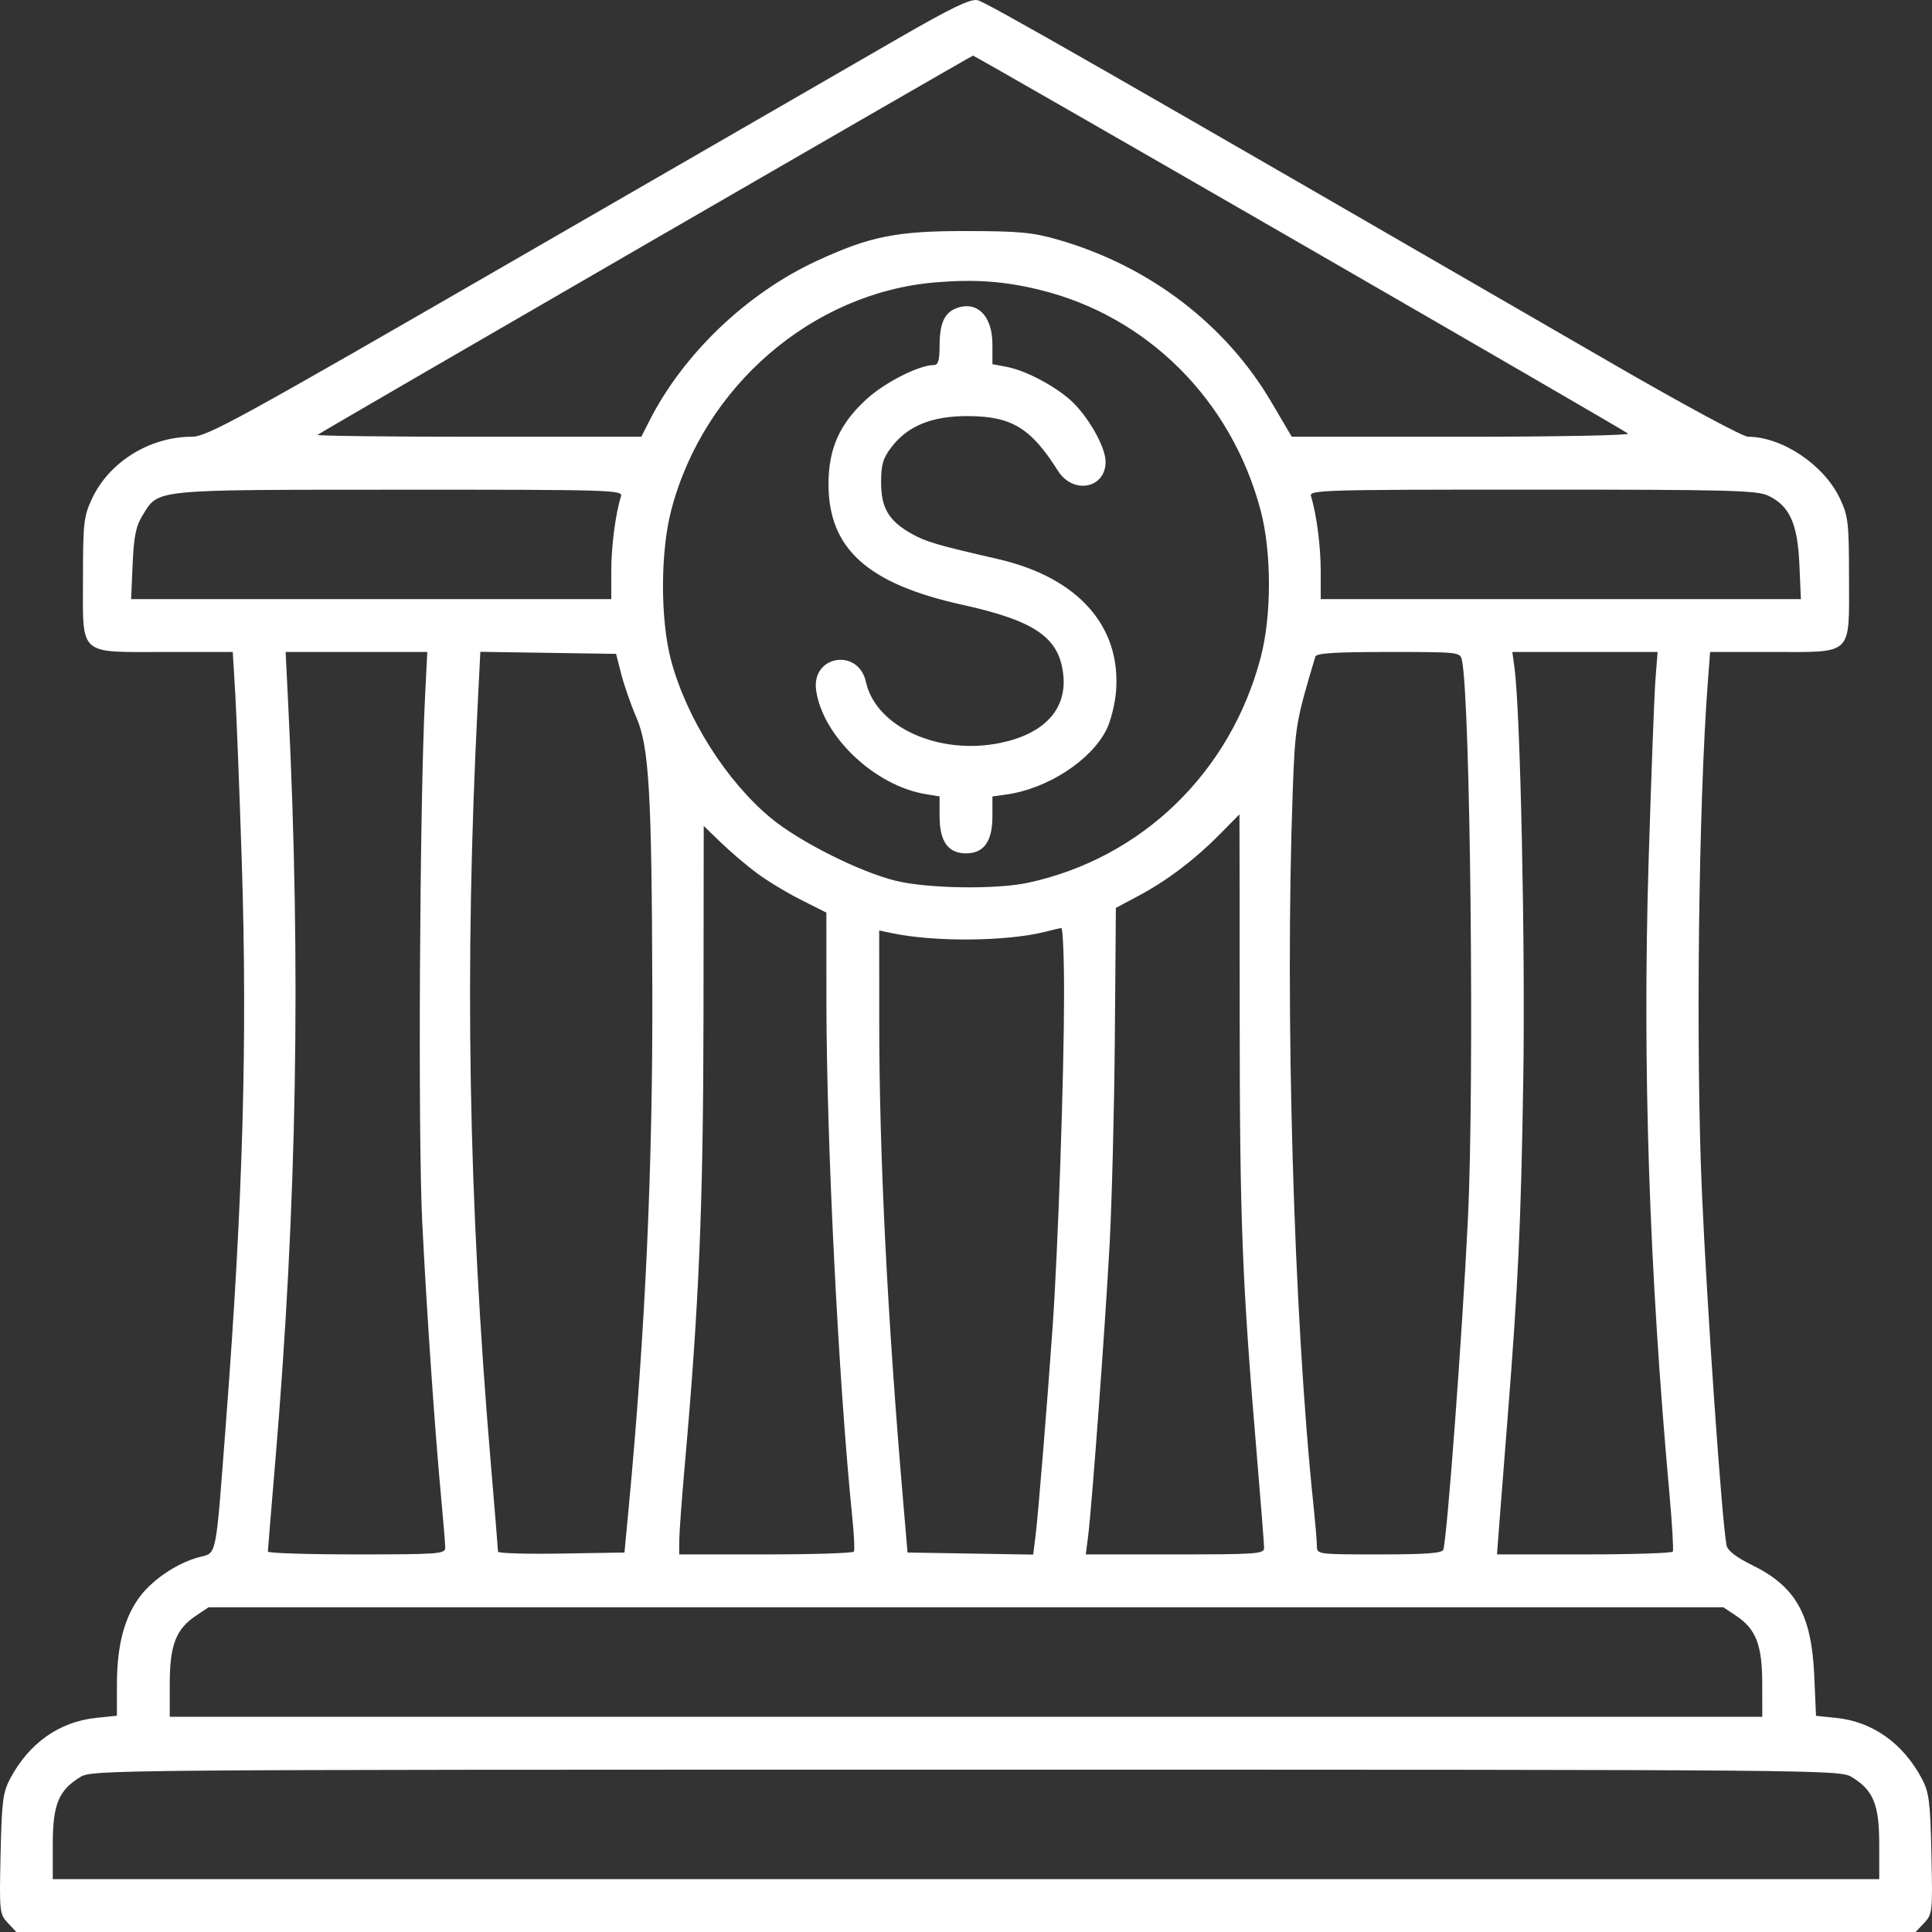 <?xml version="1.0" encoding="UTF-8"?> <svg xmlns="http://www.w3.org/2000/svg" width="392" height="392" viewBox="0 0 392 392" fill="none"><rect x="0" y="0" width="392" height="392" fill="#333333" stroke="none"/> <path fill-rule="evenodd" clip-rule="evenodd" d="M182.601 7.592C175.02 11.958 140.352 31.976 105.56 52.075C47.977 85.34 41.997 88.618 38.894 88.618C30.361 88.618 22.123 93.748 18.641 101.23C16.997 104.763 16.844 106.112 16.837 117.156C16.827 133.322 15.683 132.287 33.56 132.287H47.227L47.72 140.523C47.991 145.052 48.593 160.48 49.055 174.806C50.219 210.815 49.312 243.204 45.879 288.191C43.684 316.969 44.09 314.945 40.294 315.975C35.692 317.224 30.559 320.771 28.006 324.466C25.081 328.7 23.721 334.229 23.721 341.879V348.117L19.526 348.551C12.05 349.322 5.898 353.667 2.064 360.883C0.587 363.664 0.357 365.473 0.118 376.172C-0.143 387.91 -0.096 388.369 1.581 390.154L3.314 392H196H388.686L390.419 390.154C392.096 388.369 392.143 387.91 391.882 376.172C391.643 365.473 391.413 363.664 389.936 360.883C386.123 353.706 379.943 349.321 372.568 348.56L368.468 348.137L368.109 339.998C367.563 327.619 364.386 321.935 355.589 317.602C352.27 315.967 350.534 314.634 350.317 313.553C349.382 308.913 346.35 265.451 345.315 241.841C344.055 213.131 344.626 163.478 346.501 138.607L346.978 132.287H359.543C376.142 132.287 375.173 133.226 375.163 117.156C375.156 106.112 375.004 104.763 373.359 101.23C370.172 94.382 361.63 88.618 354.667 88.618C353.65 88.618 341.567 82.109 327.815 74.155C223.573 13.851 200.002 0.359 198.31 0.028C196.858 -0.257 192.989 1.606 182.601 7.592ZM263.661 49.289C299.934 70.216 329.939 87.626 330.34 87.978C330.739 88.33 315.55 88.618 296.584 88.618H262.099L257.955 81.573C248.64 65.743 233.123 53.932 214.679 48.632C209.504 47.145 206.814 46.892 196 46.88C181.9 46.863 176.543 47.934 165.742 52.926C151.525 59.499 138.689 71.756 131.774 85.362L130.12 88.618H97.083C78.914 88.618 64.219 88.446 64.43 88.235C64.862 87.803 196.993 11.355 197.429 11.286C197.583 11.261 227.387 28.363 263.661 49.289ZM210.903 58.796C232.78 64.125 249.844 81.145 255.78 103.557C258.029 112.048 258.031 124.929 255.785 133.436C249.634 156.739 231.703 174.104 208.634 179.1C202.192 180.495 188.378 180.305 181.835 178.732C174.575 176.987 162.201 170.782 156.413 165.984C147.361 158.483 139.276 145.694 136.144 133.923C133.963 125.727 133.981 112.015 136.183 103.557C142.735 78.4 164.835 59.35 189.86 57.287C197.828 56.631 203.759 57.056 210.903 58.796ZM193.944 62.583C191.584 63.524 190.64 65.696 190.64 70.181C190.64 73.076 190.355 74.062 189.521 74.062C186.49 74.062 179.564 77.566 175.813 80.995C170.362 85.981 168.112 90.998 168.101 98.195C168.082 111.299 176.014 118.464 195.237 122.705C210.158 125.997 215.017 129.406 215.755 137.103C216.417 143.986 211.818 148.899 202.996 150.731C190.527 153.321 177.707 147.517 175.7 138.372C174.176 131.433 164.644 132.953 165.587 139.985C166.837 149.311 177.427 159.4 187.769 161.118L190.64 161.595V165.626C190.64 170.72 192.37 173.146 196 173.146C199.629 173.146 201.36 170.72 201.36 165.629V161.601L204.231 161.198C212.497 160.037 221.28 154.357 224.464 148.113C225.345 146.386 226.234 142.869 226.44 140.298C227.503 127.042 218.708 117.171 202.508 113.44C190.05 110.57 187.912 109.945 185.016 108.326C180.345 105.713 178.772 103.083 178.772 97.888C178.772 94.269 179.146 92.988 180.857 90.744C184.166 86.402 189.085 84.401 196.383 84.425C205.26 84.455 209.161 86.823 214.647 95.513C217.728 100.393 224.34 99.135 224.323 93.671C224.314 90.611 220.624 84.194 217.088 81.087C213.67 78.086 207.947 75.128 204.189 74.423L201.36 73.891V69.848C201.36 64.024 198.168 60.898 193.944 62.583ZM126.004 100.685C124.879 104.265 124.026 110.833 124.026 115.92V121.561H75.313H26.601L26.912 114.446C27.159 108.799 27.574 106.764 28.922 104.58C32.245 99.201 30.447 99.381 81.007 99.362C123.918 99.345 126.402 99.418 126.004 100.685ZM358.772 100.574C363.09 102.625 364.729 106.223 365.088 114.446L365.4 121.561H316.687H267.974V115.92C267.974 110.833 267.121 104.265 265.996 100.685C265.598 99.418 268.082 99.344 310.877 99.344C350.894 99.344 356.482 99.487 358.772 100.574ZM86.229 141.672C85.144 163.52 84.792 230.364 85.67 247.97C86.593 266.48 88.247 290.474 89.579 304.663C89.995 309.087 90.335 313.311 90.335 314.048C90.335 315.287 88.969 315.388 72.342 315.388C62.445 315.388 54.35 315.13 54.353 314.814C54.357 314.497 55.028 306.31 55.847 296.619C60.251 244.477 61.091 196.211 58.509 143.587L57.955 132.287H72.326H86.696L86.229 141.672ZM126.055 136.792C126.633 139.059 128.02 143.023 129.136 145.602C131.696 151.522 132.234 160.761 132.355 200.854C132.461 236.513 130.938 270.037 127.598 305.524L126.705 315.005L113.88 315.215C106.826 315.331 101.053 315.159 101.05 314.832C101.047 314.506 100.375 306.31 99.557 296.619C95.013 242.781 94.221 196.424 96.929 142.804L97.461 132.253L111.231 132.461L125.001 132.67L126.055 136.792ZM296.636 134.011C298.336 142.151 299.165 220.128 297.839 247.283C296.693 270.762 293.617 312.116 292.844 314.431C292.606 315.146 289.312 315.388 279.866 315.388C267.255 315.388 267.209 315.382 267.196 313.665C267.188 312.716 266.859 308.838 266.464 305.046C262.476 266.766 260.687 204.861 262.29 160.633C262.772 147.34 262.914 146.491 266.874 133.244C267.09 132.522 270.736 132.287 281.719 132.287C296.198 132.287 296.277 132.296 296.636 134.011ZM335.891 137.841C335.651 140.896 335.023 157.576 334.496 174.909C333.238 216.278 334.593 257.308 338.73 303.131C339.281 309.24 339.589 314.497 339.413 314.814C339.237 315.129 331.137 315.388 321.414 315.388H303.736L304.247 308.685C304.528 304.998 305.263 295.603 305.881 287.808C308.033 260.649 308.611 248.163 309.073 218.858C309.496 191.92 308.478 144.231 307.295 135.543L306.851 132.287H321.589H336.326L335.891 137.841ZM251.531 206.409C251.55 247.832 252.014 259.739 254.994 295.086C255.811 304.778 256.481 313.311 256.484 314.048C256.488 315.287 255.119 315.388 238.397 315.388H220.304L220.768 311.749C221.543 305.676 224.229 269.268 225.134 252.567C225.601 243.929 226.081 225.016 226.198 210.538L226.411 184.214L231.155 181.678C236.909 178.602 242.572 174.287 247.655 169.104C249.745 166.973 251.468 165.23 251.483 165.231C251.499 165.231 251.521 183.761 251.531 206.409ZM153.449 177.073C155.523 178.63 159.572 181.088 162.445 182.536L167.67 185.168L167.677 202.971C167.69 231.642 170.143 280.553 172.951 308.11C173.294 311.481 173.432 314.497 173.257 314.814C173.082 315.13 165.035 315.388 155.373 315.388H137.808L137.824 312.516C137.832 310.936 138.33 304.126 138.93 297.382C141.845 264.621 142.692 244.318 142.738 206.052L142.785 167.581L146.23 170.912C148.126 172.745 151.374 175.517 153.449 177.073ZM215.898 201.812C215.886 218.214 214.682 253.22 213.586 269.038C212.503 284.641 210.651 307.301 210.092 311.768L209.634 315.424L196.886 315.215L184.138 315.005L183.253 304.663C180.028 266.976 178.407 234.542 178.397 207.462L178.389 188.788L180.878 189.318C189.513 191.158 204.285 191.032 212.079 189.051C213.553 188.677 215.017 188.335 215.334 188.291C215.65 188.248 215.903 194.333 215.898 201.812ZM352.278 327.853C356.299 330.541 357.557 333.822 357.558 341.628L357.56 348.331H196H34.44L34.442 341.628C34.443 333.822 35.701 330.541 39.722 327.853L42.324 326.114H196H349.676L352.278 327.853ZM375.752 360.585C380.108 363.243 381.29 366.144 381.293 374.188L381.296 381.274H196H10.704L10.707 374.188C10.71 366.144 11.892 363.243 16.248 360.585C18.719 359.078 20.474 359.062 196 359.062C371.526 359.062 373.281 359.078 375.752 360.585Z" fill="white"></path> </svg> 